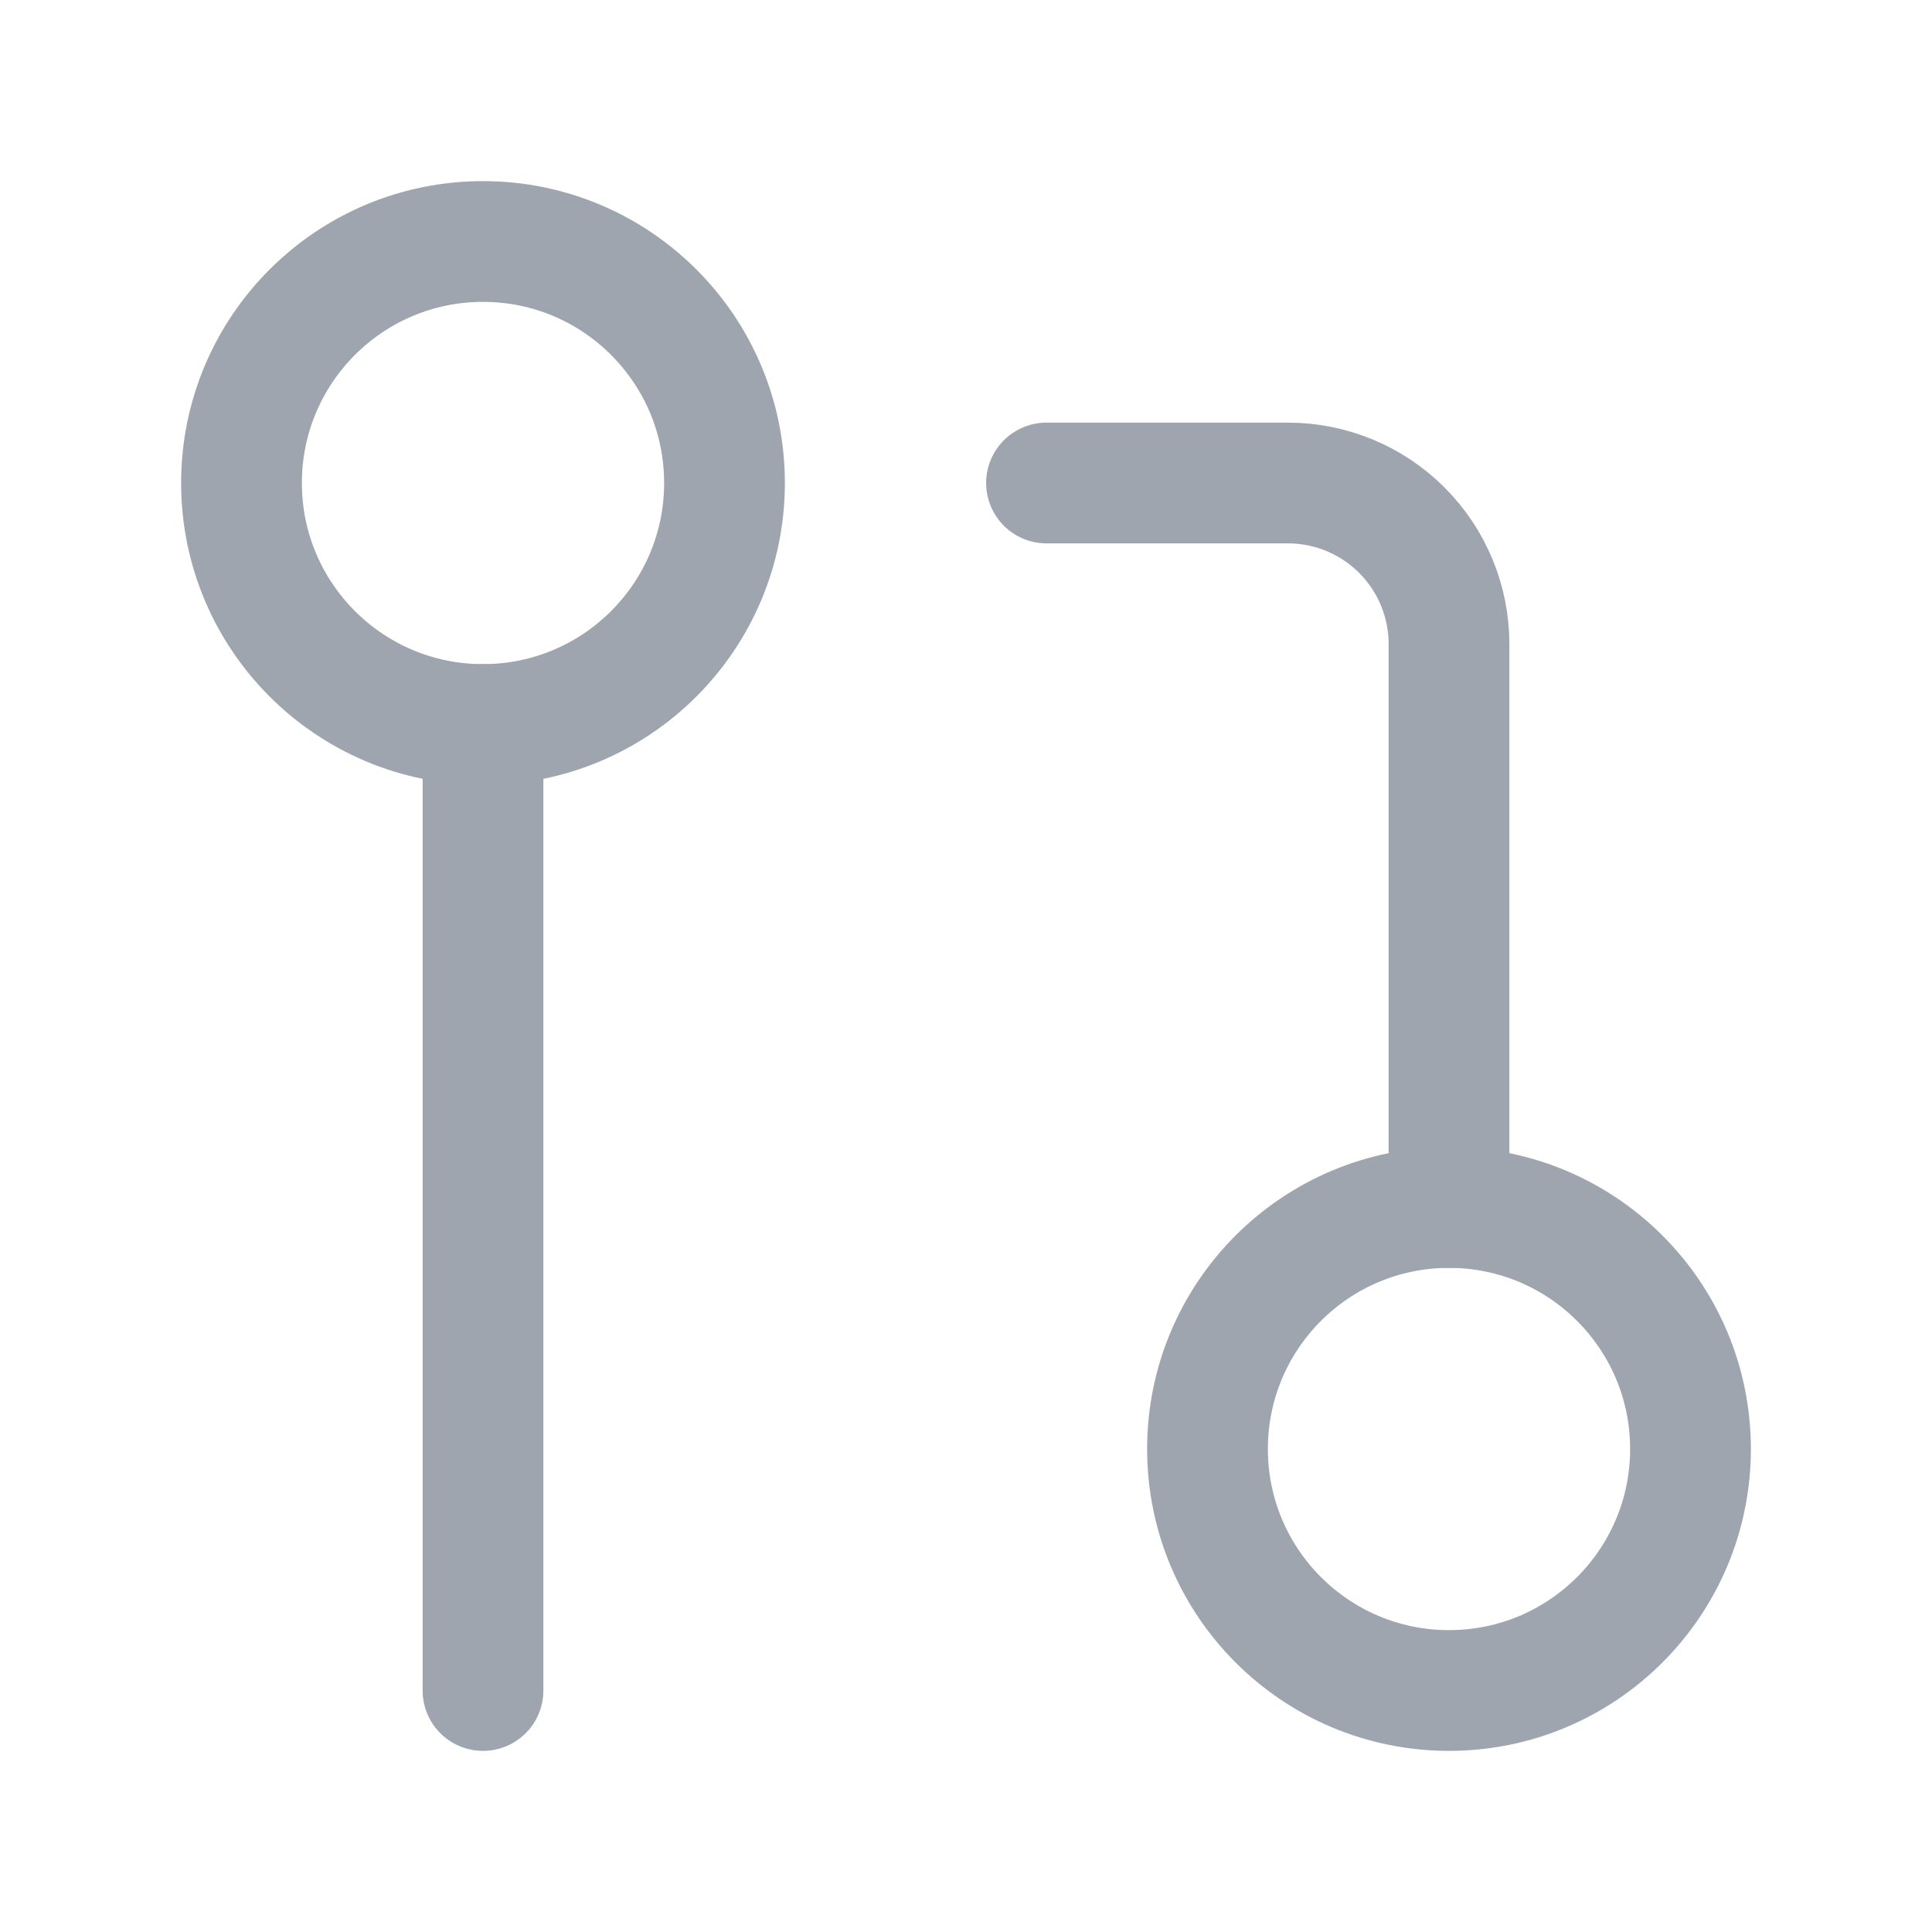 <?xml version="1.0" encoding="UTF-8"?> <svg xmlns="http://www.w3.org/2000/svg" width="24" height="24" viewBox="0 0 24 24" fill="none"> <path d="M18 21C19.657 21 21 19.657 21 18C21 16.343 19.657 15 18 15C16.343 15 15 16.343 15 18C15 19.657 16.343 21 18 21Z" stroke="#9EA5AE" stroke-width="1.5" stroke-linecap="round" stroke-linejoin="round"></path> <path d="M6 9C7.657 9 9 7.657 9 6C9 4.343 7.657 3 6 3C4.343 3 3 4.343 3 6C3 7.657 4.343 9 6 9Z" stroke="#9EA5AE" stroke-width="1.5" stroke-linecap="round" stroke-linejoin="round"></path> <path d="M13 6H16C16.53 6 17.039 6.211 17.414 6.586C17.789 6.961 18 7.47 18 8V15" stroke="#9EA5AE" stroke-width="1.5" stroke-linecap="round" stroke-linejoin="round"></path> <path d="M6 9V21" stroke="#9EA5AE" stroke-width="1.5" stroke-linecap="round" stroke-linejoin="round"></path> </svg> 